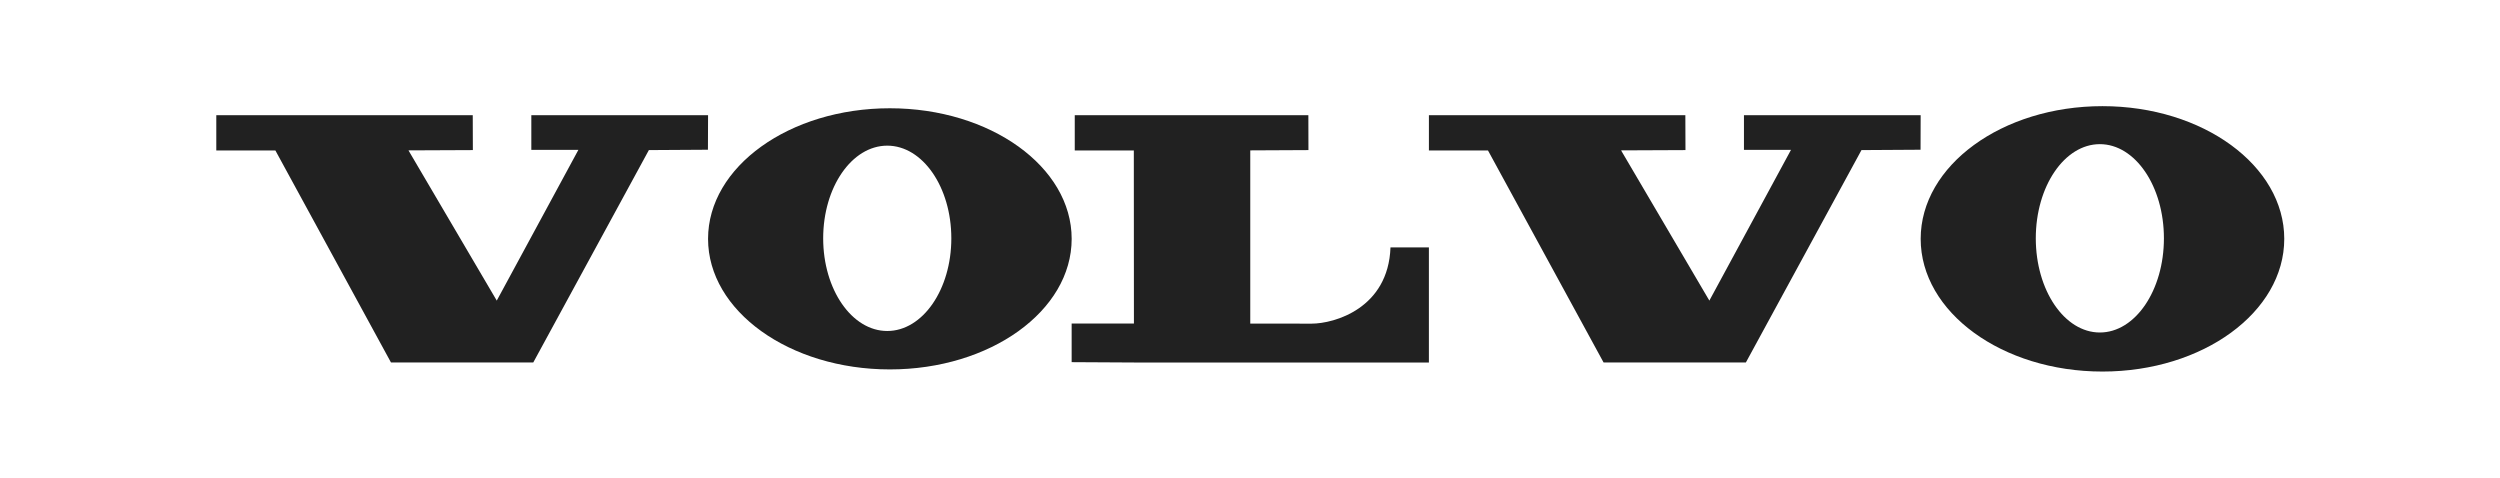 <svg width="471" height="90" viewBox="0 0 471 90" fill="none" xmlns="http://www.w3.org/2000/svg">
<path fill-rule="evenodd" clip-rule="evenodd" d="M40.75 21.707V28.344H51.88L73.662 68.294H100.465L122.247 28.277L133.375 28.209L133.4 21.707H100.102V28.231H108.97L93.589 56.633L76.954 28.33L89.087 28.277L89.066 21.707H40.75Z" fill="#212121"/>
<path fill-rule="evenodd" clip-rule="evenodd" d="M167.159 62.358C160.49 62.358 155.087 54.546 155.087 44.904C155.087 35.26 160.49 27.441 167.159 27.441C173.826 27.441 179.231 35.26 179.231 44.904C179.231 54.546 173.826 62.358 167.159 62.358ZM167.649 20.398C148.733 20.398 133.398 31.415 133.398 44.999C133.398 58.583 148.732 69.598 167.649 69.598C186.565 69.598 201.902 58.583 201.902 44.999C201.902 31.415 186.565 20.398 167.649 20.398Z" fill="#212121"/>
<path fill-rule="evenodd" clip-rule="evenodd" d="M202.484 21.707V28.344H213.612L213.631 60.96H201.898V68.23L213.639 68.295H269.204V46.609H261.967C261.569 58.091 251.386 60.975 247.096 60.975C243.166 60.975 235.55 60.961 235.55 60.961V28.331L246.511 28.277L246.496 21.707L202.484 21.707Z" fill="#212121"/>
<path fill-rule="evenodd" clip-rule="evenodd" d="M269.207 21.707V28.344H280.334L302.116 68.294H328.921L350.702 28.277L361.832 28.209L361.852 21.707H328.561V28.231H337.425L322.043 56.633L305.408 28.33L317.544 28.277L317.521 21.707H269.207Z" fill="#212121"/>
<path fill-rule="evenodd" clip-rule="evenodd" d="M395.612 62.643C388.946 62.643 383.543 54.701 383.543 44.9C383.543 35.102 388.947 27.158 395.612 27.158C402.28 27.158 407.682 35.102 407.682 44.9C407.683 54.701 402.28 62.643 395.612 62.643ZM396.106 20C377.185 20 361.855 31.196 361.855 45.001C361.855 58.806 377.185 70 396.106 70C415.019 70 430.354 58.806 430.354 45.001C430.354 31.196 415.019 20 396.106 20Z" fill="#212121"/>
</svg>
